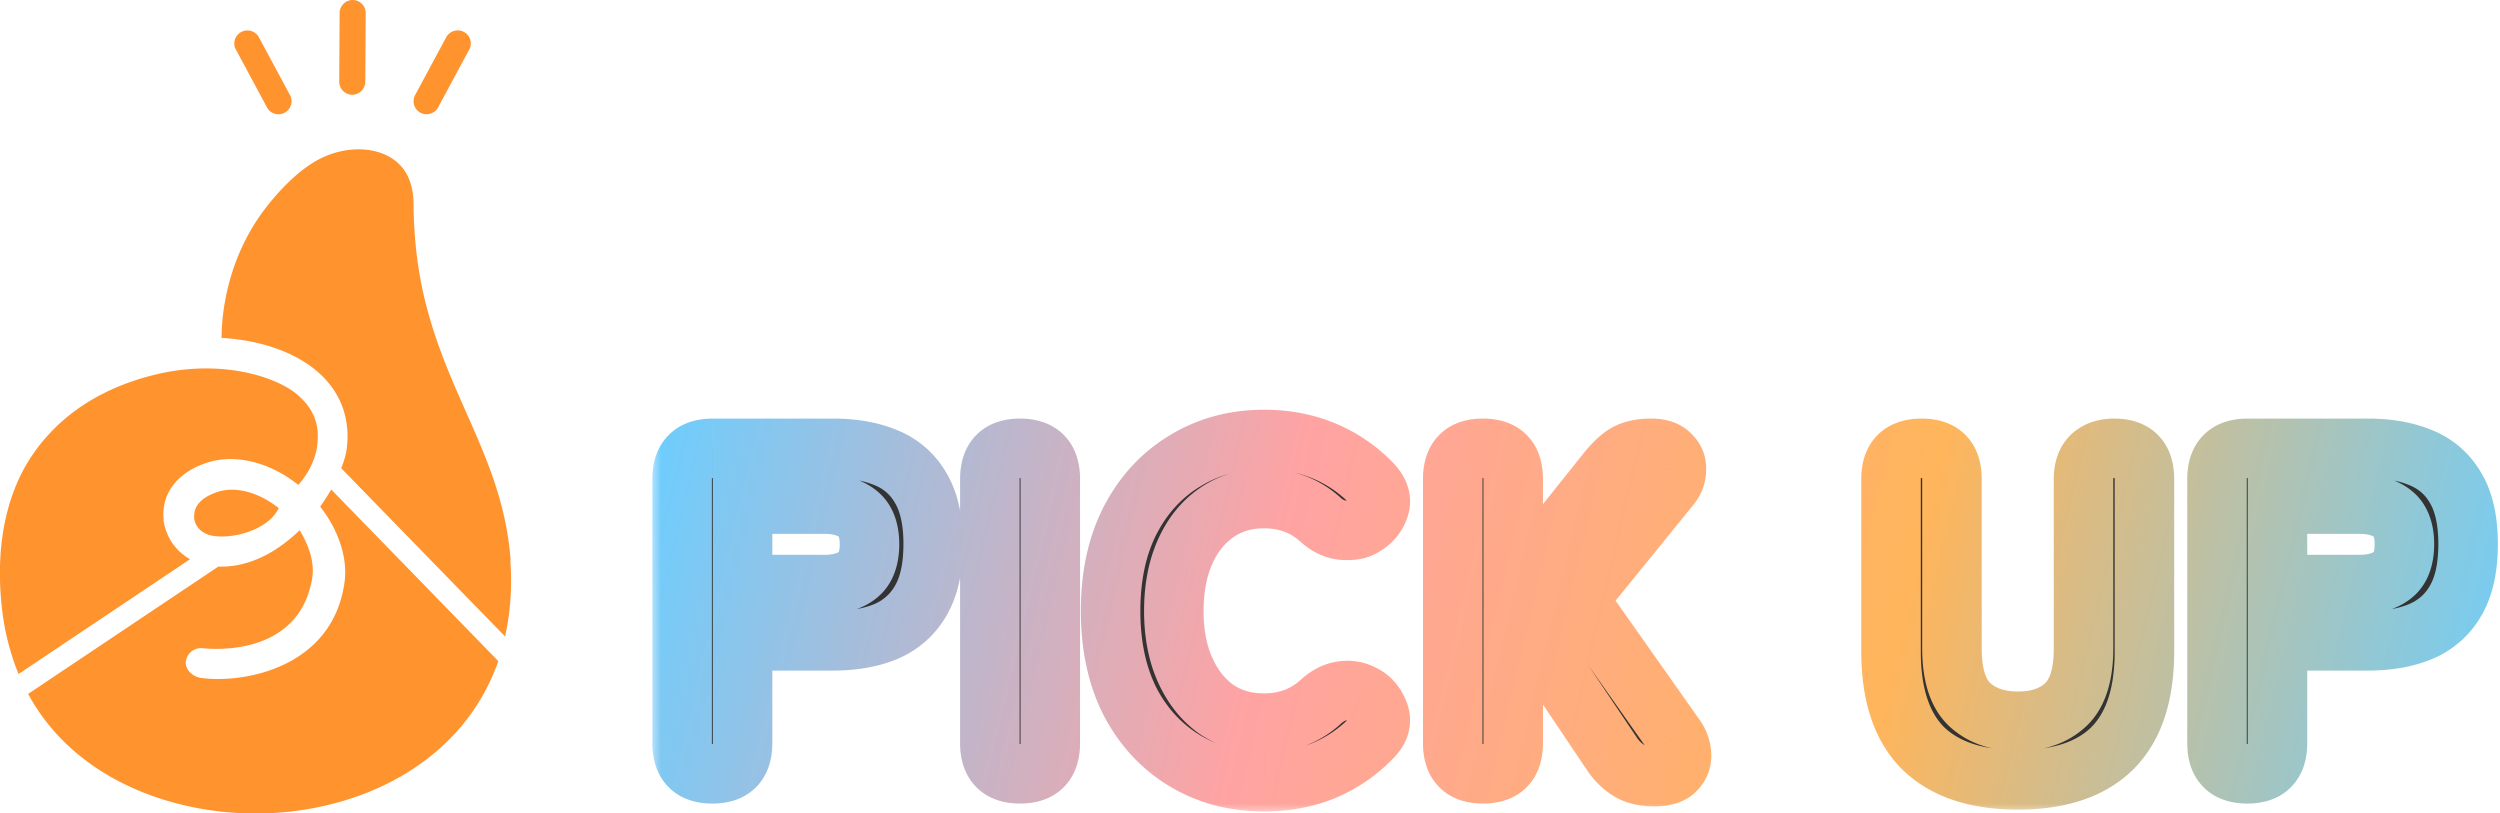 <svg xmlns="http://www.w3.org/2000/svg" width="126" height="41" fill="none"><path fill="#FF932E" d="M9.78 26.042c.02.49.381.88.994.971 1.015.15 2.744-.31 3.276-1.402-.773-.61-1.608-.93-2.361-.93-.292 0-.573.05-.834.15-.744.28-1.086.69-1.066 1.21m15.949 2.224c-.21-2.884-1.196-5.127-2.25-7.5-1.167-2.633-2.363-5.356-2.594-9.12a20 20 0 0 1-.05-1.272C20.854 9.28 20.502 8.48 19.78 8c-.864-.58-2.181-.631-3.367-.13-.965.4-2 1.311-2.954 2.523-1.97 2.493-2.292 5.336-2.292 6.638 1.96.11 3.729.72 4.884 1.742 1.136 1.011 1.628 2.363 1.417 3.895-.04.28-.14.6-.271.93l8.26 8.481c.262-1.191.363-2.463.262-3.835m-9.579-2.703c.915 1.162 1.388 2.563 1.227 3.785-.583 4.305-5.015 5.126-7.216 4.846-.432-.06-.824-.41-.784-.831a.77.77 0 0 1 .854-.671c.201.02 4.855.56 5.518-3.555.11-.71-.12-1.531-.633-2.392-.242.23-.493.45-.764.65-1.075.821-2.221 1.222-3.337 1.182l-9.587 6.418c2.382 4.415 7.557 6.177 12.02 6.017 2.954-.1 6.873-1.111 9.597-4.135a10.5 10.5 0 0 0 2.08-3.534l-8.421-8.65c-.171.29-.352.57-.553.86"/><path fill="#FF932E" d="M8.252 26.212c-.141-1.232.583-2.303 2.01-2.834 1.457-.55 3.266-.14 4.773 1.062.664-.751.915-1.532.965-2.093.1-1.031-.221-1.752-.975-2.423-.995-.89-3.768-1.852-7.125-1.061-3.116.74-5.326 2.383-6.633 4.656C.162 25.49-.22 28.004.111 30.768a12.4 12.4 0 0 0 .824 3.203l8.643-5.787a2.66 2.66 0 0 1-1.336-1.972m5.195-20.835a.657.657 0 0 0 .875.32.655.655 0 0 0 .321-.871l-1.588-2.954a.66.66 0 0 0-1.195.551zm7.779.32a.67.67 0 0 0 .884-.32l1.588-2.954a.66.66 0 0 0-1.196-.55l-1.588 2.953c-.15.33-.01.72.322.871m-3.477-.921c.361 0 .653-.29.663-.651l.02-3.464A.66.66 0 0 0 17.78 0a.666.666 0 0 0-.663.65l-.02 3.465c0 .36.291.66.653.66"/><mask id="b" width="94" height="21" x="32.809" y="20" fill="#000" maskUnits="userSpaceOnUse"><path fill="#fff" d="M32.809 20h94v21h-94z"/><path d="M35.902 39q-1.523 0-1.523-1.547v-13.31q0-1.548 1.547-1.547h6.045q1.548 0 2.672.469 1.148.468 1.758 1.523.632 1.055.632 2.835t-.632 2.86a3.62 3.62 0 0 1-1.758 1.546q-1.124.47-2.672.469h-4.546v5.155q0 1.547-1.523 1.547m1.523-9.538h4.125q1.054 0 1.664-.468.609-.47.609-1.57 0-1.08-.61-1.547-.609-.47-1.663-.469h-4.125zM51.412 39q-1.523 0-1.523-1.547v-13.31q0-1.548 1.523-1.547 1.523 0 1.523 1.547v13.31q0 1.547-1.523 1.547m12.295.398q-2.226 0-3.984-1.054-1.757-1.055-2.765-2.976-.984-1.945-.984-4.57 0-2.648.984-4.57 1.008-1.944 2.765-3 1.758-1.077 3.984-1.077 1.665 0 3.047.586 1.382.585 2.413 1.663.54.587.352 1.172a1.62 1.62 0 0 1-.727.914l-.117.07q-.351.212-.984.164-.61-.045-1.148-.539-1.173-1.054-2.836-1.054-1.382 0-2.414.726-1.008.703-1.57 1.969-.562 1.265-.562 2.976 0 1.688.562 2.953t1.57 1.992q1.031.703 2.414.703 1.664 0 2.836-1.055.538-.492 1.078-.562a1.64 1.64 0 0 1 1.054.164l.047.023q.54.282.773.914.235.61-.28 1.172a7.25 7.25 0 0 1-2.438 1.71q-1.405.586-3.07.586M74.742 39q-1.524 0-1.523-1.547v-13.31q0-1.548 1.523-1.547 1.523 0 1.523 1.547v5.554l4.71-5.906q.585-.727 1.055-.96.468-.235 1.195-.235.656 0 .96.328.33.305.305.75 0 .445-.304.82l-4.64 5.718 4.874 6.913q.305.422.328.89.024.47-.305.797-.304.33-1.078.329-.773 0-1.265-.305a2.8 2.8 0 0 1-.844-.82l-4.991-7.429v6.866q0 1.547-1.523 1.547m26.963.305q-3.14 0-4.78-1.594-1.617-1.617-1.617-4.874v-8.694q0-1.548 1.546-1.547 1.524 0 1.524 1.547v8.53q0 1.992.89 2.835.915.844 2.437.844 1.523 0 2.414-.844.89-.843.89-2.835v-8.53q0-.75.399-1.149.422-.398 1.148-.398 1.523 0 1.523 1.547v8.694q0 3.257-1.617 4.874-1.616 1.594-4.757 1.594M113.261 39q-1.524 0-1.523-1.547v-13.31q0-1.548 1.546-1.547h6.046q1.547 0 2.672.469 1.147.468 1.758 1.523.632 1.055.632 2.835t-.632 2.86a3.63 3.63 0 0 1-1.758 1.546q-1.124.47-2.672.469h-4.546v5.155q0 1.547-1.523 1.547m1.523-9.538h4.125q1.054 0 1.663-.468.61-.47.61-1.57 0-1.08-.61-1.547-.609-.47-1.663-.469h-4.125z"/></mask><path fill="#333" d="M35.902 39q-1.523 0-1.523-1.547v-13.31q0-1.548 1.547-1.547h6.045q1.548 0 2.672.469 1.148.468 1.758 1.523.632 1.055.632 2.835t-.632 2.86a3.62 3.62 0 0 1-1.758 1.546q-1.124.47-2.672.469h-4.546v5.155q0 1.547-1.523 1.547m1.523-9.538h4.125q1.054 0 1.664-.468.609-.47.609-1.57 0-1.08-.61-1.547-.609-.47-1.663-.469h-4.125zM51.412 39q-1.523 0-1.523-1.547v-13.31q0-1.548 1.523-1.547 1.523 0 1.523 1.547v13.31q0 1.547-1.523 1.547m12.295.398q-2.226 0-3.984-1.054-1.757-1.055-2.765-2.976-.984-1.945-.984-4.57 0-2.648.984-4.57 1.008-1.944 2.765-3 1.758-1.077 3.984-1.077 1.665 0 3.047.586 1.382.585 2.413 1.663.54.587.352 1.172a1.62 1.62 0 0 1-.727.914l-.117.07q-.351.212-.984.164-.61-.045-1.148-.539-1.173-1.054-2.836-1.054-1.382 0-2.414.726-1.008.703-1.57 1.969-.562 1.265-.562 2.976 0 1.688.562 2.953t1.57 1.992q1.031.703 2.414.703 1.664 0 2.836-1.055.538-.492 1.078-.562a1.64 1.64 0 0 1 1.054.164l.047.023q.54.282.773.914.235.61-.28 1.172a7.25 7.25 0 0 1-2.438 1.71q-1.405.586-3.07.586M74.742 39q-1.524 0-1.523-1.547v-13.31q0-1.548 1.523-1.547 1.523 0 1.523 1.547v5.554l4.71-5.906q.585-.727 1.055-.96.468-.235 1.195-.235.656 0 .96.328.33.305.305.75 0 .445-.304.82l-4.64 5.718 4.874 6.913q.305.422.328.89.024.47-.305.797-.304.33-1.078.329-.773 0-1.265-.305a2.8 2.8 0 0 1-.844-.82l-4.991-7.429v6.866q0 1.547-1.523 1.547m26.963.305q-3.14 0-4.78-1.594-1.617-1.617-1.617-4.874v-8.694q0-1.548 1.546-1.547 1.524 0 1.524 1.547v8.53q0 1.992.89 2.835.915.844 2.437.844 1.523 0 2.414-.844.89-.843.89-2.835v-8.53q0-.75.399-1.149.422-.398 1.148-.398 1.523 0 1.523 1.547v8.694q0 3.257-1.617 4.874-1.616 1.594-4.757 1.594M113.261 39q-1.524 0-1.523-1.547v-13.31q0-1.548 1.546-1.547h6.046q1.547 0 2.672.469 1.147.468 1.758 1.523.632 1.055.632 2.835t-.632 2.86a3.63 3.63 0 0 1-1.758 1.546q-1.124.47-2.672.469h-4.546v5.155q0 1.547-1.523 1.547m1.523-9.538h4.125q1.054 0 1.663-.468.61-.47.61-1.57 0-1.08-.61-1.547-.609-.47-1.663-.469h-4.125z"/><path fill="url(#a)" d="m44.643 23.065-.577 1.384.01.004zm1.758 1.523-1.3.75.007.011.006.01zm0 5.694-1.294-.759-.005.009zm-1.758 1.547.577 1.385.007-.003.007-.003zm-7.218.469v-1.5h-1.5v1.5zm0-2.836h-1.5v1.5h1.5zm5.789-.468.914 1.189zm0-3.117-.915 1.189zm-5.789-.469v-1.5h-1.5v1.5zM35.902 39v-1.5q-.095 0-.142-.009l-.043-.008q.002-.001.037.019a.4.4 0 0 1 .13.13q.018.033.015.03a.3.3 0 0 1-.011-.055 1 1 0 0 1-.01-.154h-3c0 .741.184 1.574.813 2.213.633.643 1.466.834 2.211.834zm-1.523-1.547h1.5v-13.31h-3v13.31zm0-13.31h1.5a1 1 0 0 1 .02-.203l-.016.032a.4.4 0 0 1-.128.128l-.032.016a1 1 0 0 1 .202-.02v-3c-.746 0-1.582.188-2.22.826s-.826 1.474-.826 2.22zm1.547-1.547v1.5h6.045v-3h-6.045zm6.045 0v1.5c.885 0 1.57.134 2.095.353l.577-1.384.577-1.385c-.975-.406-2.07-.584-3.248-.584zm2.672.469-.567 1.388a2 2 0 0 1 1.026.885l1.299-.75 1.298-.75a5 5 0 0 0-2.49-2.162zm1.758 1.523-1.287.772c.233.388.42 1.033.42 2.063h3c0-1.344-.236-2.589-.847-3.607zm.632 2.835h-1.5c0 1.028-.185 1.69-.426 2.1l1.294.76 1.293.759c.603-1.027.84-2.272.84-3.619zm-.632 2.86-1.3-.751a2.12 2.12 0 0 1-1.049.918l.591 1.38.59 1.378a5.1 5.1 0 0 0 2.466-2.175zm-1.758 1.546-.577-1.384c-.525.218-1.21.353-2.095.353v3c1.178 0 2.274-.178 3.249-.584zm-2.672.469v-1.5h-4.546v3h4.547zm-4.546 0h-1.5v5.155h3v-5.155zm0 5.155h-1.5q0 .102-.009.154a.3.3 0 0 1-.011.055l.015-.03a.4.4 0 0 1 .13-.13q.035-.02.038-.02.001.001-.044.01a1 1 0 0 1-.142.008v3c.745 0 1.578-.19 2.211-.834.63-.64.812-1.472.812-2.213zm0-7.99v1.5h4.125v-3h-4.125zm4.125 0v1.5c.912 0 1.828-.203 2.578-.78l-.914-1.19-.915-1.188c-.062.047-.256.157-.75.157zm1.664-.47.914 1.19c.916-.705 1.195-1.771 1.195-2.76h-3c0 .236-.034.357-.05.401-.013.031-.009.007.026-.02zm.609-1.57h1.5c0-.985-.287-2.036-1.195-2.735l-.914 1.189-.915 1.189c-.03-.023-.035-.045-.024-.018.015.039.048.151.048.375zm-.61-1.546.915-1.19c-.75-.577-1.666-.779-2.578-.779v3c.493 0 .687.11.749.158zm-1.663-.469v-1.5h-4.125v3h4.125zm-4.125 0h-1.5v4.054h3v-4.054zM51.412 39v-1.5q-.095 0-.142-.009l-.044-.008q.003-.001.038.019a.4.4 0 0 1 .13.13l.015.03a.3.3 0 0 1-.011-.055 1 1 0 0 1-.01-.154h-3c0 .741.183 1.574.813 2.213.633.643 1.466.834 2.21.834zm-1.523-1.547h1.5v-13.31h-3v13.31zm0-13.31h1.5q0-.102.009-.154a.3.3 0 0 1 .01-.055q.004-.003-.014.03a.4.4 0 0 1-.13.13l-.038.02q-.001-.001.044-.01.046-.007.142-.008v-3c-.745 0-1.578.19-2.211.834-.63.64-.812 1.472-.812 2.213zm1.523-1.547v1.5a1 1 0 0 1 .185.017l-.038-.018a.4.4 0 0 1-.13-.132q-.017-.032-.014-.03.002.005.01.056.01.052.01.154h3c0-.741-.183-1.574-.812-2.213-.634-.643-1.466-.834-2.211-.834zm1.523 1.547h-1.5v13.31h3v-13.31zm0 13.31h-1.5q0 .102-.01.154l-.01.055q-.003.003.014-.03a.4.4 0 0 1 .13-.13q.035-.02.038-.02.001.001-.044.01a1 1 0 0 1-.141.008v3c.745 0 1.577-.19 2.21-.834.63-.64.813-1.472.813-2.213zm6.788.89-.771 1.287zm-2.765-2.975-1.338.677.005.01.005.01zm0-9.14-1.332-.69-.003.006zm2.765-3 .772 1.287.006-.004.007-.004zm7.03-.491-.585 1.38zm2.414 1.663 1.104-1.015-.01-.01-.01-.011zm.352 1.172-1.429-.457zm-.727.914.772 1.286.008-.005zm-.117.07.772 1.287zm-.984.164-.115 1.496h.004zm-1.148-.539 1.011-1.107-.008-.008zm-5.25-.328.859 1.23.005-.003zm-1.57 1.969-1.37-.61zm0 5.929-1.37.609zm1.57 1.992-.877 1.216.016.012.016.011zm5.25-.352 1.003 1.115.008-.007zm1.078-.562.194 1.487.026-.003.026-.005zm1.054.164-.696 1.328.013.007.012.006zm.047.023.694-1.33-.012-.006-.011-.005zm.773.914-1.406.521.003.009.003.009zm-.28 1.172 1.094 1.025.005-.006.006-.006zm-2.438 1.71.577 1.385.01-.004.01-.004zm-3.07.586v-1.5c-1.236 0-2.293-.29-3.212-.84l-.772 1.286-.771 1.286c1.424.855 3.023 1.268 4.755 1.268zm-3.984-1.054.772-1.286c-.921-.553-1.657-1.335-2.209-2.387l-1.328.697-1.328.696c.791 1.51 1.9 2.713 3.322 3.566zm-2.765-2.976 1.338-.678c-.53-1.048-.822-2.33-.822-3.892h-3c0 1.938.364 3.702 1.146 5.247zm-.984-4.57h1.5c0-1.58.293-2.86.819-3.886l-1.335-.684-1.335-.684c-.786 1.536-1.15 3.304-1.15 5.254zm.984-4.57 1.332.69c.553-1.067 1.288-1.853 2.205-2.403l-.772-1.286-.771-1.287c-1.427.856-2.535 2.07-3.326 3.596zm2.765-3 .785 1.28c.916-.563 1.969-.857 3.2-.857v-3c-1.739 0-3.343.424-4.769 1.299zm3.984-1.077v1.5c.93 0 1.744.163 2.461.467l.585-1.381.586-1.381c-1.126-.478-2.343-.705-3.632-.705zm3.047.586-.586 1.38a5.7 5.7 0 0 1 1.915 1.32l1.084-1.037 1.084-1.036a8.7 8.7 0 0 0-2.912-2.009zm2.413 1.663-1.104 1.016c.07.077.048.079.025.001a.5.5 0 0 1 .002-.302l1.429.457 1.428.457c.339-1.057-.075-1.991-.676-2.644zm.352 1.172-1.429-.457c-.01.032-.019.042-.02.045-.003.003-.017.02-.058.045l.78 1.281.78 1.281a3.12 3.12 0 0 0 1.375-1.738zm-.727.914-.771-1.286-.118.07.772 1.286.772 1.287.117-.07zm-.117.07-.772-1.286c.075-.045.121-.05.104-.047a1 1 0 0 1-.205.002l-.111 1.495-.11 1.496c.572.043 1.257-.008 1.866-.373zm-.984.164.115-1.495c-.011-.001-.09-.004-.252-.151l-1.011 1.107-1.012 1.108c.557.508 1.243.865 2.045.927zm-1.148-.539 1.003-1.114c-1.073-.966-2.382-1.44-3.839-1.44v3c.761 0 1.343.229 1.832.67zm-2.836-1.054v-1.5c-1.2 0-2.313.32-3.278 1l.864 1.226.864 1.227c.41-.29.906-.453 1.55-.453zm-2.414.726-.858-1.23c-.923.644-1.611 1.529-2.083 2.59l1.371.609 1.37.609c.28-.626.638-1.054 1.059-1.348zm-1.57 1.969-1.37-.61c-.478 1.076-.692 2.284-.692 3.586h3c0-.979.16-1.755.433-2.367zm-.562 2.976h-1.5c0 1.29.215 2.49.691 3.562l1.371-.61 1.37-.608c-.272-.615-.432-1.384-.432-2.344zm.562 2.953-1.37.609c.47 1.058 1.152 1.943 2.063 2.6l.877-1.217.877-1.217c-.432-.312-.796-.755-1.076-1.385zm1.57 1.992-.845 1.239c.963.657 2.07.964 3.26.964v-3c-.655 0-1.158-.162-1.57-.443zm2.414.703v1.5c1.457 0 2.766-.474 3.84-1.44l-1.004-1.115-1.004-1.115c-.49.44-1.07.67-1.832.67zm2.836-1.055 1.011 1.108c.209-.19.295-.187.26-.183l-.193-1.487-.194-1.488c-.753.099-1.386.477-1.896.942zm1.078-.562.246 1.48c.062-.011.081-.003.112.013l.696-1.33.696-1.328a3.13 3.13 0 0 0-1.997-.315zm1.054.164-.67 1.341.046.024.671-1.342.67-1.341-.046-.024zm.047.023-.694 1.33.007.004q.002 0 .002.002l.003.002a.3.3 0 0 1 .049.097l1.406-.52 1.407-.522c-.27-.729-.76-1.344-1.486-1.723zm.773.914-1.4.539a.4.4 0 0 1-.025-.12.6.6 0 0 1 .014-.171c.026-.11.07-.139.024-.09l1.106 1.014 1.106 1.013c.299-.326.56-.737.68-1.237a2.5 2.5 0 0 0-.105-1.486zm-.28 1.172-1.096-1.025a5.75 5.75 0 0 1-1.939 1.36l.597 1.376.596 1.376a8.75 8.75 0 0 0 2.936-2.062zm-2.438 1.71-.577-1.384c-.738.308-1.563.47-2.493.47v3c1.289 0 2.51-.227 3.647-.7zm9.488-9.115h-1.5v4.286l2.673-3.351zm4.71-5.906-1.167-.942-.005.007zm1.055-.96-.671-1.342zm2.156.093-1.1 1.02.038.041.041.038zm.304.75-1.498-.079-.002.04v.039zm-.304.82-1.165-.946v.001zm-4.64 5.718-1.165-.945-.715.882.654.927zm4.874 6.913-1.226.865.005.007.005.007zm.328.89 1.498-.074zm-.305.797-1.06-1.06-.02.02-.019.02zm-2.343.024-.79 1.275zm-.844-.82-1.245.836.006.009zm-4.991-7.429 1.245-.837-2.745-4.085v4.922zM74.742 39v-1.5q-.095 0-.142-.009l-.044-.008q.003-.001.038.019a.4.4 0 0 1 .13.13l.015.03-.011-.055a1 1 0 0 1-.01-.154h-3c0 .741.183 1.574.813 2.213.633.643 1.466.834 2.21.834zm-1.523-1.547h1.5v-13.31h-3v13.31zm0-13.31h1.5q0-.102.009-.154l.01-.055q.004-.003-.014.03a.4.4 0 0 1-.13.13q-.035.02-.038.02-.001-.001.044-.01.046-.007.142-.008v-3c-.745 0-1.578.19-2.212.834-.629.64-.811 1.472-.811 2.213zm1.523-1.547v1.5a1 1 0 0 1 .185.017l-.038-.018a.4.4 0 0 1-.13-.132q-.017-.032-.014-.03.002.005.01.056.01.052.01.154h3c0-.741-.183-1.574-.812-2.213-.634-.643-1.466-.834-2.211-.834zm1.523 1.547h-1.5v5.554h3v-5.554zm0 5.554 1.173.935 4.71-5.905-1.173-.936-1.172-.935-4.71 5.905zm4.71-5.906 1.168.942c.16-.2.294-.34.399-.436.108-.099.161-.126.159-.125l-.671-1.342-.671-1.341c-.6.3-1.115.82-1.551 1.36zm1.055-.96.67 1.341c.04-.02.189-.076.525-.076v-3c-.632 0-1.28.1-1.866.393zm1.195-.235v1.5c.1 0 .117.013.084.002a.5.5 0 0 1-.094-.047.6.6 0 0 1-.129-.106l1.1-1.02 1.099-1.022c-.597-.643-1.401-.807-2.06-.807zm.96.328-1.02 1.1a.55.55 0 0 1-.129-.196.6.6 0 0 1-.044-.233l1.498.079 1.498.079a2.41 2.41 0 0 0-.782-1.928zm.305.75h-1.5q0-.042.018-.095c.012-.032.023-.042.014-.03l1.164.945 1.164.946c.4-.493.64-1.095.64-1.766zm-.304.82-1.165-.945-4.64 5.718 1.165.945 1.164.945 4.64-5.718zm-4.64 5.718-1.226.864 4.874 6.914 1.226-.865 1.226-.864-4.874-6.913zm4.874 6.913-1.216.879c.03.04.04.065.043.073s.003.01.003.014l1.498-.075 1.498-.075a3.14 3.14 0 0 0-.61-1.694zm.328.89-1.498.076a.5.5 0 0 1 .033-.177.5.5 0 0 1 .1-.162l1.06 1.06 1.061 1.061a2.5 2.5 0 0 0 .742-1.932zm-.305.797-1.099-1.02a.6.6 0 0 1 .24-.168l-.047.008a1.4 1.4 0 0 1-.172.009v3c.648 0 1.542-.123 2.178-.808zm-1.078.329v-1.5c-.327 0-.452-.066-.475-.08l-.79 1.275-.79 1.275c.633.392 1.352.53 2.055.53zm-1.265-.305.79-1.275a1.3 1.3 0 0 1-.394-.39l-1.24.845-1.239.845c.343.503.773.928 1.294 1.25zm-.844-.82 1.245-.837-4.991-7.429-1.245.837-1.245.837 4.991 7.428zm-4.991-7.429h-1.5v6.866h3v-6.866zm0 6.866h-1.5q0 .102-.01.154a.3.3 0 0 1-.01.055q-.003.003.014-.03a.4.4 0 0 1 .13-.13l.038-.02q.001.001-.044.01a1 1 0 0 1-.141.008v3c.745 0 1.577-.19 2.21-.834.63-.64.813-1.472.813-2.213zm20.66.258-1.061 1.06.008.008.007.008zm2.343-2.203-1.031 1.09.007.006.007.007zm4.851 0-1.032-1.089zm1.289-12.514-1.03-1.09-.016.015-.015.015zm1.054 14.717 1.053 1.069.008-.008zm-4.757 1.594v-1.5c-1.851 0-3.012-.468-3.735-1.17l-1.045 1.076-1.046 1.076c1.465 1.423 3.49 2.018 5.826 2.018zm-4.78-1.594 1.06-1.06c-.695-.696-1.177-1.87-1.177-3.814h-3c0 2.399.596 4.474 2.056 5.935zm-1.617-4.874h1.5v-8.694h-3v8.694zm0-8.694h1.5a1 1 0 0 1 .02-.203l-.017.032a.4.4 0 0 1-.127.128l-.032.016a1 1 0 0 1 .202-.02v-3c-.746 0-1.582.188-2.22.826s-.826 1.474-.826 2.22zm1.546-1.547v1.5a1 1 0 0 1 .186.017q-.003 0-.038-.018a.4.4 0 0 1-.13-.132l-.015-.03q.003.005.011.056t.01.154h3c0-.741-.183-1.574-.812-2.213-.634-.643-1.467-.834-2.212-.834zm1.524 1.547h-1.5v8.53h3v-8.53zm0 8.53h-1.5c0 1.492.324 2.944 1.359 3.924l1.031-1.089 1.032-1.089c-.153-.144-.422-.582-.422-1.746zm.89 2.835-1.017 1.102c.945.873 2.151 1.242 3.454 1.242v-3c-.727 0-1.146-.194-1.419-.446zm2.437.844v1.5c1.302 0 2.51-.368 3.446-1.255l-1.032-1.089-1.032-1.089c-.251.239-.653.433-1.382.433zm2.414-.844 1.032 1.09c1.034-.98 1.358-2.433 1.358-3.925h-3c0 1.164-.269 1.602-.422 1.746zm.89-2.835h1.5v-8.53h-3v8.53zm0-8.53h1.5c0-.12.017-.17.017-.17l-.003.007-.011.02a.3.3 0 0 1-.043.055l-1.061-1.06-1.061-1.061c-.63.63-.838 1.447-.838 2.209zm.399-1.149 1.03 1.09-.028.022-.012.007a.5.5 0 0 1 .158-.017v-3c-.766 0-1.553.217-2.178.808zm1.148-.398v1.5q.096 0 .142.009t.044.008q-.003 0-.038-.018a.4.4 0 0 1-.13-.132l-.015-.03.011.056q.009.051.009.154h3c0-.741-.182-1.574-.812-2.213-.633-.643-1.466-.834-2.211-.834zm1.523 1.547h-1.5v8.694h3v-8.694zm0 8.694h-1.5c0 1.944-.482 3.118-1.177 3.813l1.06 1.061 1.061 1.06c1.46-1.46 2.056-3.535 2.056-5.934zm-1.617 4.874-1.052-1.068c-.705.694-1.852 1.162-3.705 1.162v3c2.334 0 4.359-.595 5.81-2.026zm15.54-14.646-.577 1.384.01.004zm1.758 1.523-1.299.75.006.011.006.01zm0 5.694-1.294-.759-.005.009zm-1.758 1.547.577 1.385.007-.003.007-.003zm-7.218.469v-1.5h-1.5v1.5zm0-2.836h-1.5v1.5h1.5zm5.788-.468.915 1.189zm0-3.117-.914 1.189zm-5.788-.469v-1.5h-1.5v1.5zM113.261 39v-1.5a1 1 0 0 1-.142-.009l-.044-.008q.003-.001.038.019a.4.4 0 0 1 .13.13l.015.03a1 1 0 0 1-.02-.209h-3c0 .741.182 1.574.812 2.213.633.643 1.466.834 2.211.834zm-1.523-1.547h1.5v-13.31h-3v13.31zm0-13.31h1.5q0-.1.009-.15t.01-.053a.3.3 0 0 1-.072.103.4.4 0 0 1-.103.073 1 1 0 0 1 .202-.02v-3c-.746 0-1.582.188-2.22.826s-.826 1.474-.826 2.22zm1.546-1.547v1.5h6.046v-3h-6.046zm6.046 0v1.5c.885 0 1.57.134 2.095.353l.577-1.384.577-1.385c-.975-.406-2.071-.584-3.249-.584zm2.672.469-.567 1.388c.464.19.789.476 1.026.885l1.299-.75 1.298-.75a5 5 0 0 0-2.489-2.162zm1.758 1.523-1.287.772c.233.388.419 1.033.419 2.063h3c0-1.344-.235-2.589-.846-3.607zm.632 2.835h-1.5c0 1.028-.185 1.69-.426 2.1l1.294.76 1.293.759c.603-1.027.839-2.272.839-3.619zm-.632 2.86-1.299-.751c-.24.415-.574.714-1.05.918l.591 1.38.591 1.378a5.1 5.1 0 0 0 2.465-2.175zm-1.758 1.546-.577-1.384c-.525.218-1.21.353-2.095.353v3c1.178 0 2.274-.178 3.249-.584zm-2.672.469v-1.5h-4.546v3h4.546zm-4.546 0h-1.5v5.155h3v-5.155zm0 5.155h-1.5a1 1 0 0 1-.02.21q-.003.002.015-.03a.4.4 0 0 1 .13-.131q.034-.02.037-.02a1 1 0 0 1-.185.017V40.5c.745 0 1.578-.19 2.211-.834.629-.64.812-1.472.812-2.213zm0-7.99v1.5h4.125v-3h-4.125zm4.125 0v1.5c.912 0 1.827-.203 2.578-.78l-.915-1.19-.914-1.188c-.062.047-.256.157-.749.157zm1.663-.47.915 1.19c.916-.705 1.195-1.771 1.195-2.76h-3c0 .236-.034.357-.051.401-.012.031-.008.007.027-.02zm.61-1.57h1.5c0-.985-.287-2.036-1.195-2.735l-.915 1.189-.914 1.189c-.03-.023-.035-.045-.024-.018.015.039.048.151.048.375zm-.61-1.546.915-1.19c-.751-.577-1.666-.779-2.578-.779v3c.493 0 .687.11.749.158zm-1.663-.469v-1.5h-4.125v3h4.125zm-4.125 0h-1.5v4.054h3v-4.054z" mask="url(#b)"/><defs><linearGradient id="a" x1="126" x2="33" y1="41.909" y2="19.909" gradientUnits="userSpaceOnUse"><stop stop-color="#6BCEFF"/><stop offset=".333" stop-color="#FFB55B"/><stop offset=".66" stop-color="#FFA3A3"/><stop offset="1" stop-color="#6BCEFF"/></linearGradient></defs></svg>